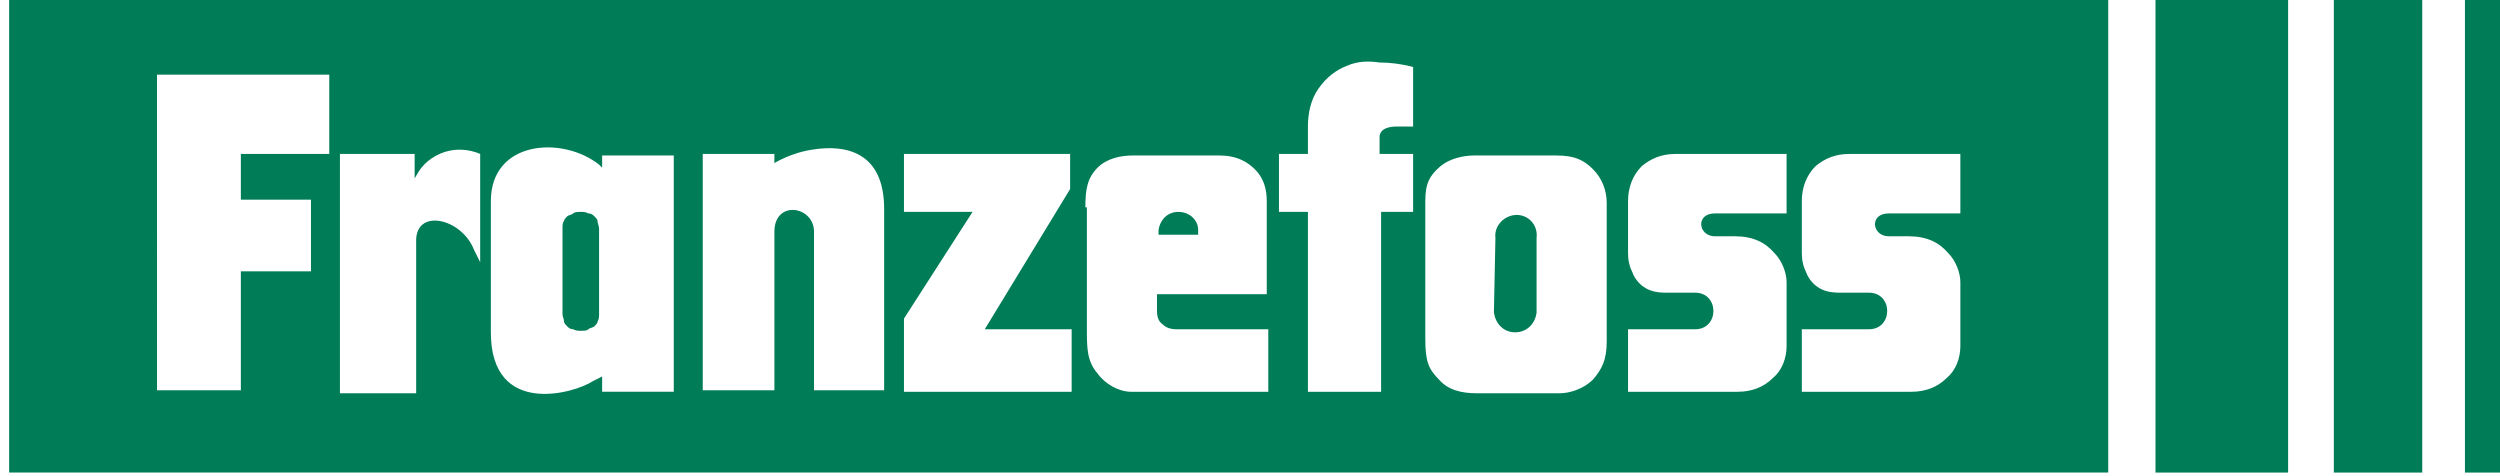 <?xml version="1.0" encoding="utf-8"?>
<!-- Generator: Adobe Illustrator 24.0.1, SVG Export Plug-In . SVG Version: 6.00 Build 0)  -->
<svg version="1.1" id="Layer_1" xmlns="http://www.w3.org/2000/svg" xmlns:xlink="http://www.w3.org/1999/xlink" x="0px" y="0px"
	 viewBox="0 0 164 31.2" style="enable-background:new 0 0 164 31.2;" xml:space="preserve">
<style type="text/css">
	.st0{fill:#007D57;}
</style>
<g>
	<path class="st0" d="M98,20.5c0.1,0.7,0.6,1.3,1.4,1.3c0.7,0,1.3-0.5,1.4-1.3v-4.9c0.1-0.8-0.5-1.5-1.3-1.5s-1.5,0.7-1.4,1.5
		L98,20.5L98,20.5z"/>
	<path class="st0" d="M36.9,20.6c0,0.2,0.1,0.3,0.1,0.5c0,0.1,0.1,0.2,0.2,0.3c0.1,0.1,0.2,0.2,0.4,0.2c0.2,0.1,0.3,0.1,0.5,0.1l0,0
		c0.2,0,0.4,0,0.5-0.1s0.3-0.1,0.4-0.2c0.1-0.1,0.2-0.2,0.2-0.3c0.1-0.2,0.1-0.3,0.1-0.5c0-0.1,0-0.2,0-0.3c0-0.1,0-0.2,0-0.3v-4.4
		c0-0.1,0-0.2,0-0.3s0-0.2,0-0.3c0-0.2-0.1-0.3-0.1-0.5c0-0.1-0.1-0.2-0.2-0.3c-0.1-0.1-0.2-0.2-0.4-0.2c-0.2-0.1-0.3-0.1-0.5-0.1
		l0,0c-0.2,0-0.4,0-0.5,0.1s-0.3,0.1-0.4,0.2c-0.1,0.1-0.2,0.2-0.2,0.3c-0.1,0.1-0.1,0.3-0.1,0.5c0,0.1,0,0.2,0,0.3s0,0.2,0,0.3V20
		c0,0.1,0,0.2,0,0.3C36.9,20.4,36.9,20.5,36.9,20.6"/>
	<path class="st0" d="M10.3,4.9h11.3v5.2h-5.8v3h4.6v4.7h-4.6v7.8h-5.5V4.9z M22.2,10.1h5v1.6l0.3-0.5c0.2-0.3,0.5-0.6,0.8-0.8
		c1.6-1.1,3.2-0.3,3.2-0.3v7.1l-0.4-0.8c-0.8-2.1-3.9-2.8-3.8-0.5v9.9h-5V10.1H22.2z M32.2,13.2c0-4,4.7-4.3,7.1-2.4l0.2,0.2v-0.8
		h4.7v15.5h-4.7v-1L38.9,25c-1.2,0.8-6.7,2.4-6.7-3.2C32.2,21.8,32.2,13.2,32.2,13.2z M46.1,10.1h4.7v0.6c0,0,1.1-0.7,2.6-0.9
		c2-0.3,4.6,0.1,4.6,3.9v11.9h-4.6V15.2c0-1.7-2.6-2.1-2.6,0v10.4h-4.7V10.1z M59.3,20.9l4.5-7h-4.5v-3.8h10.9v2.3l-5.6,9.2h5.7v4.1
		h-11C59.3,25.7,59.3,20.9,59.3,20.9z M71.2,13.6c0-1.1,0.1-1.9,0.8-2.6c0.6-0.6,1.5-0.8,2.3-0.8H80c1.1,0,1.9,0.4,2.5,1.1
		c0.4,0.5,0.6,1.1,0.6,1.9v6.1h-7.2v1.1c0,0.4,0.1,0.7,0.4,0.9c0.2,0.2,0.5,0.3,0.9,0.3h6v4.1h-9c-0.8,0-1.7-0.5-2.2-1.2
		c-0.7-0.8-0.7-1.7-0.7-2.9v-8C71.3,13.6,71.2,13.6,71.2,13.6z M83.9,10.1h1.9V8.3c0-0.9,0.2-1.8,0.7-2.5s1.1-1.2,1.9-1.5
		C89.1,4,89.8,4,90.5,4.1c0.7,0,1.5,0.1,2.2,0.3v3.9c0,0-0.7,0-1.1,0S90.5,8.4,90.5,9v1.1h2.2v3.8h-2.1v11.8h-4.8V13.9h-1.9
		C83.9,13.9,83.9,10.1,83.9,10.1z M93.5,13.2c0-1.2,0.3-1.7,1-2.3c0.6-0.5,1.5-0.7,2.2-0.7h5.4c1.2,0,1.8,0.3,2.4,0.9
		c0.6,0.6,0.9,1.4,0.9,2.2v9.1c0,1.2-0.3,1.8-0.9,2.5c-0.6,0.6-1.5,0.9-2.2,0.9h-5.4c-1,0-1.9-0.2-2.5-0.9c-0.7-0.7-0.9-1.2-0.9-2.7
		V13.2z M106.8,21.6h4.4c1.6,0,1.6-2.4,0-2.4h-1.9c-0.6,0-1.1-0.1-1.5-0.4c-0.3-0.2-0.6-0.6-0.7-0.9c-0.2-0.4-0.3-0.8-0.3-1.3v-3.4
		c0-0.9,0.3-1.7,0.9-2.3c0.6-0.5,1.3-0.8,2.2-0.8h7.3V14h-4.7c-1.3,0-1.1,1.5,0,1.5h1.3c1.2,0,2,0.4,2.6,1.1
		c0.5,0.5,0.8,1.3,0.8,1.9v4.2c0,0.8-0.3,1.6-0.9,2.1c-0.6,0.6-1.4,0.9-2.3,0.9h-2.3h-4.9V21.6z M118.2,21.6h4.4
		c1.6,0,1.6-2.4,0-2.4h-1.9c-0.6,0-1.1-0.1-1.5-0.4c-0.3-0.2-0.6-0.6-0.7-0.9c-0.2-0.4-0.3-0.8-0.3-1.3v-3.4c0-0.9,0.3-1.7,0.9-2.3
		c0.6-0.5,1.3-0.8,2.2-0.8h7.3V14h-4.7c-1.3,0-1.1,1.5,0,1.5h1.3c1.2,0,2,0.4,2.6,1.1c0.5,0.5,0.8,1.3,0.8,1.9v4.2
		c0,0.8-0.3,1.6-0.9,2.1c-0.6,0.6-1.4,0.9-2.3,0.9h-2.3h-4.9C118.2,25.6,118.2,21.6,118.2,21.6z M0.6,31h137.7V-0.2H0.6V31z"/>
	<path class="st0" d="M78.6,15.1c0-0.7-0.6-1.2-1.3-1.2c-0.7,0-1.2,0.5-1.3,1.2v0.3h2.6V15.1z"/>
	<rect x="141.4" y="-0.2" class="st0" width="8.7" height="31.2"/>
	<rect x="153.1" y="-0.2" class="st0" width="5.8" height="31.2"/>
	<rect x="161.7" y="-0.2" class="st0" width="2.9" height="31.2"/>
</g>
</svg>
